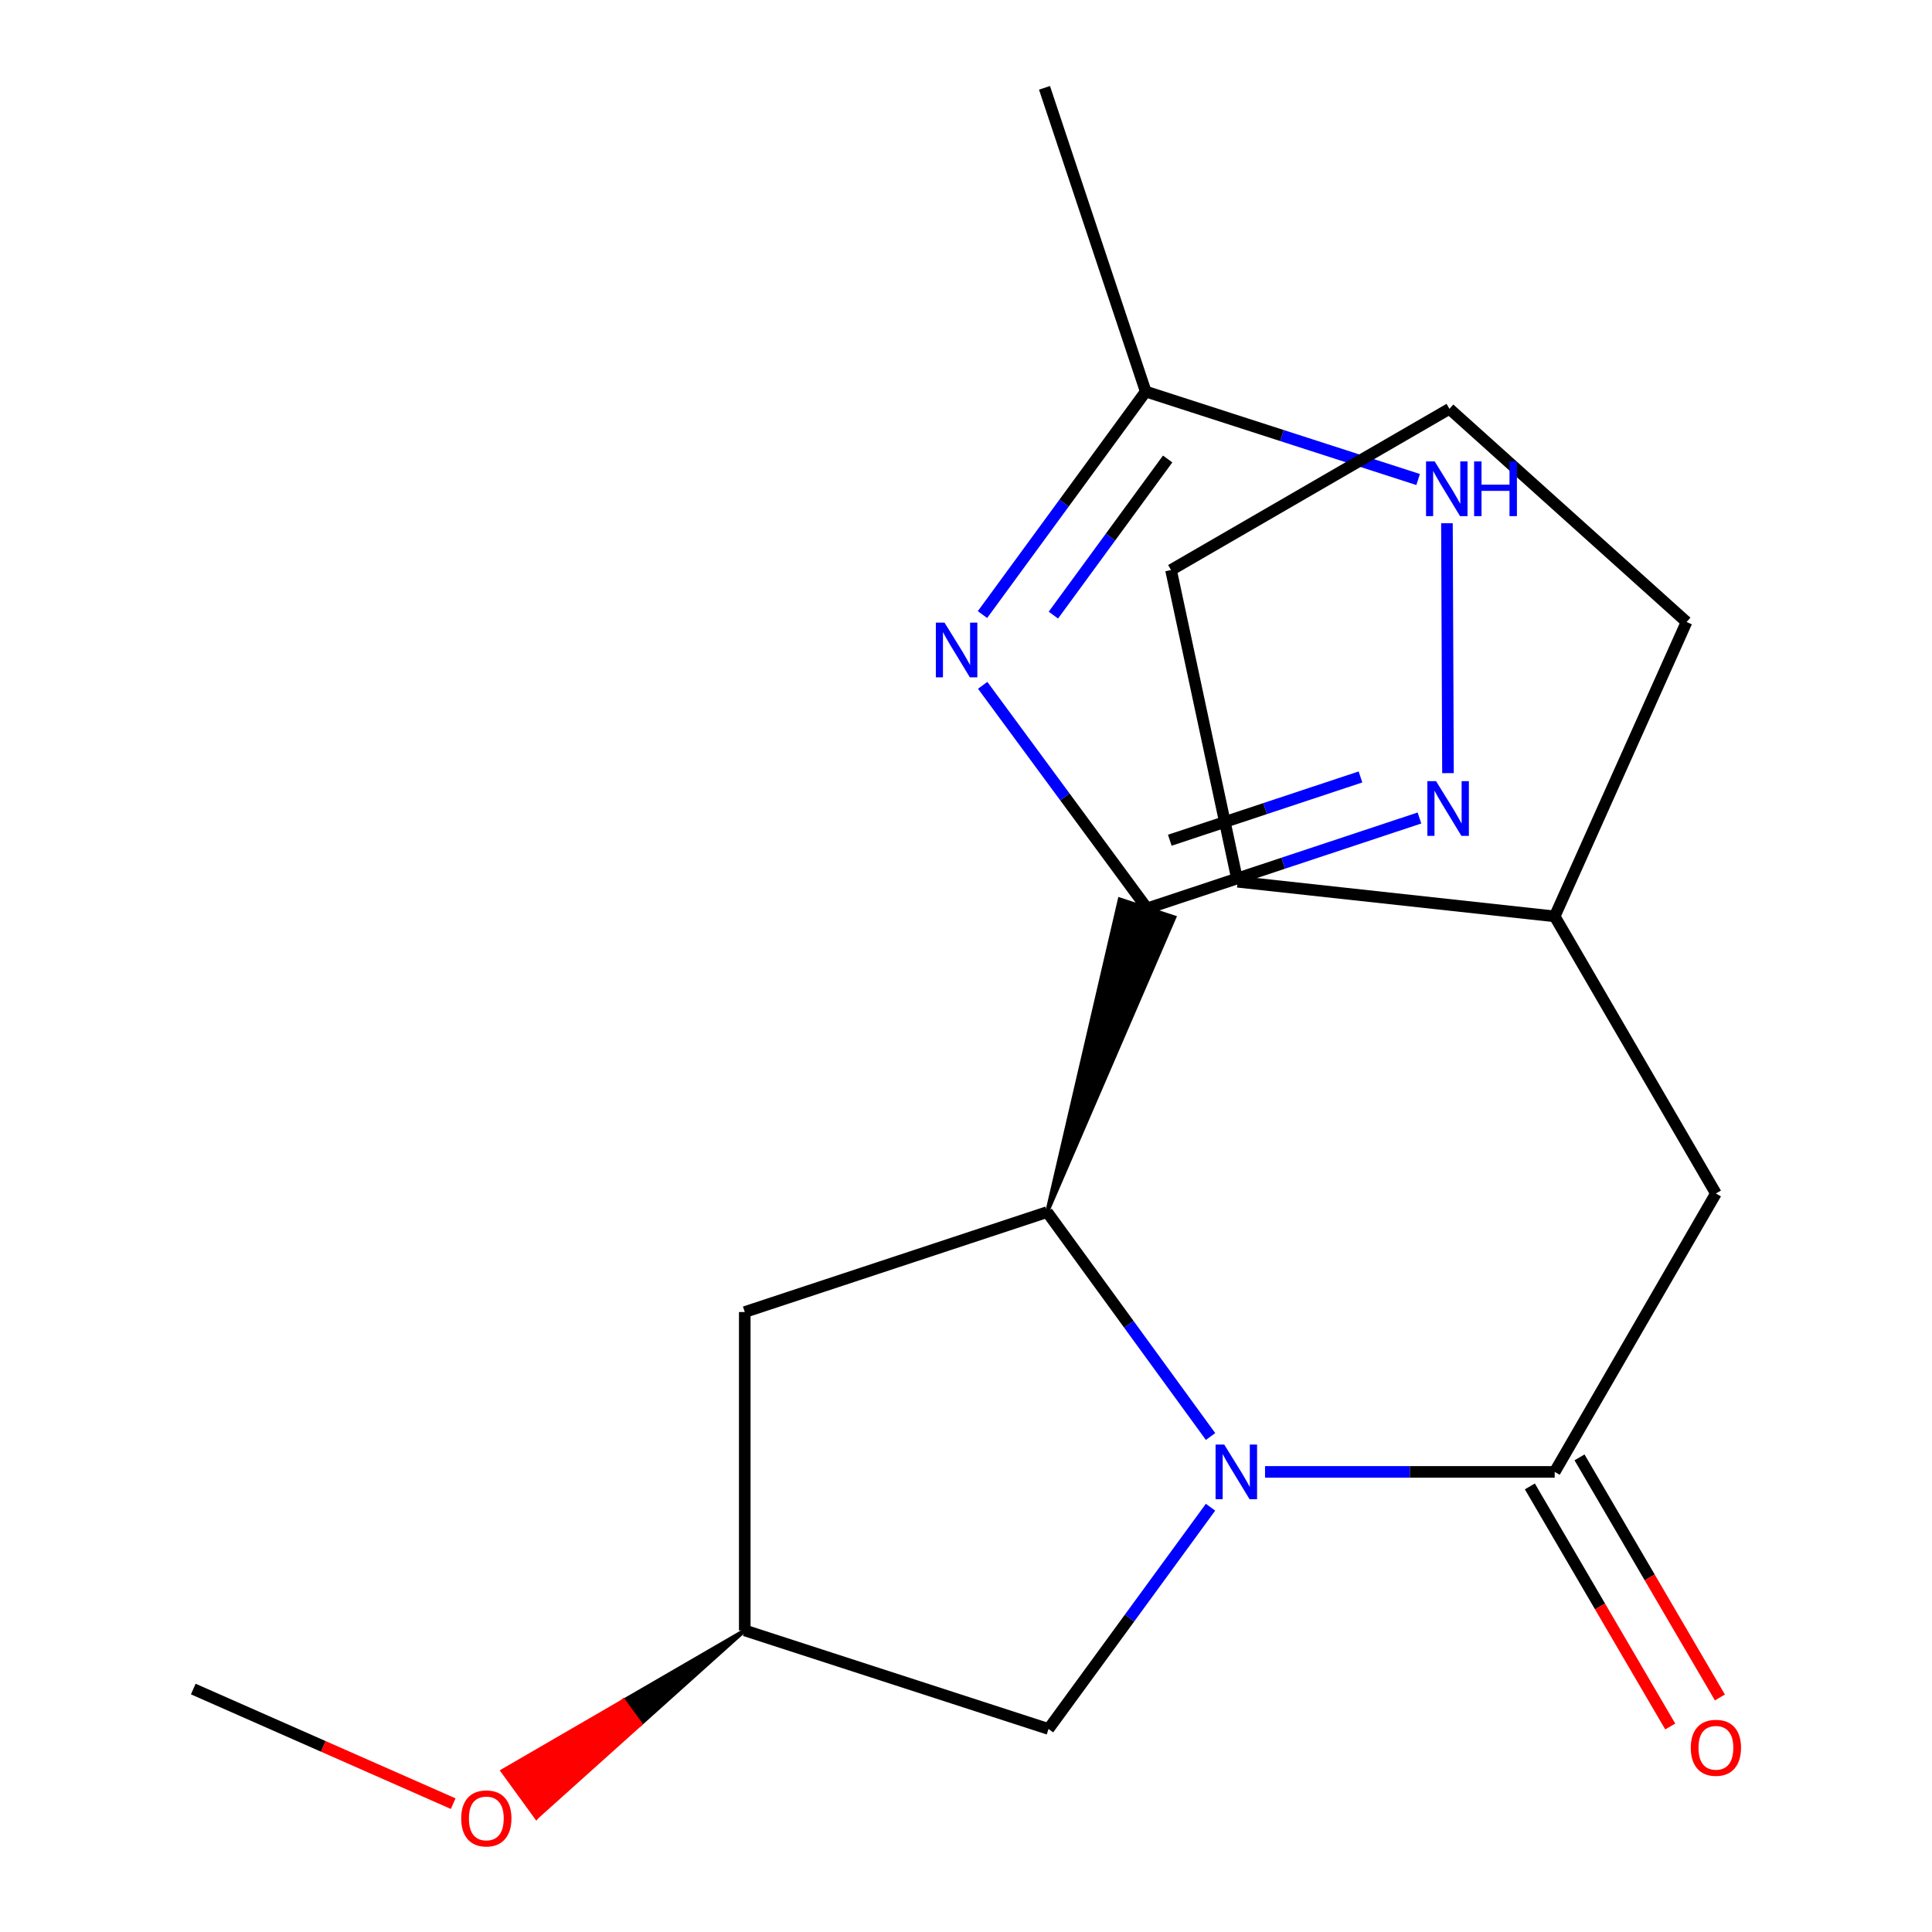 <?xml version='1.0' encoding='iso-8859-1'?>
<svg version='1.1' baseProfile='full'
              xmlns='http://www.w3.org/2000/svg'
                      xmlns:rdkit='http://www.rdkit.org/xml'
                      xmlns:xlink='http://www.w3.org/1999/xlink'
                  xml:space='preserve'
width='1000px' height='1000px' viewBox='0 0 1000 1000'>
<!-- END OF HEADER -->
<rect style='opacity:1.0;fill:#FFFFFF;stroke:none' width='1000' height='1000' x='0' y='0'> </rect>
<path class='bond-1' d='M 593.715,470.182 L 551.173,412.455' style='fill:none;fill-rule:evenodd;stroke:#000000;stroke-width:6px;stroke-linecap:butt;stroke-linejoin:miter;stroke-opacity:1' />
<path class='bond-1' d='M 551.173,412.455 L 508.631,354.728' style='fill:none;fill-rule:evenodd;stroke:#0000FF;stroke-width:6px;stroke-linecap:butt;stroke-linejoin:miter;stroke-opacity:1' />
<path class='bond-2' d='M 542.001,627.374 L 607.858,474.835 L 579.572,465.529 Z' style='fill:#000000;fill-rule:evenodd;fill-opacity:1;stroke:#000000;stroke-width:2px;stroke-linecap:butt;stroke-linejoin:miter;stroke-opacity:1;' />
<path class='bond-3' d='M 593.715,470.182 L 664.21,446.788' style='fill:none;fill-rule:evenodd;stroke:#000000;stroke-width:6px;stroke-linecap:butt;stroke-linejoin:miter;stroke-opacity:1' />
<path class='bond-3' d='M 664.21,446.788 L 734.706,423.394' style='fill:none;fill-rule:evenodd;stroke:#0000FF;stroke-width:6px;stroke-linecap:butt;stroke-linejoin:miter;stroke-opacity:1' />
<path class='bond-3' d='M 605.485,434.902 L 654.831,418.526' style='fill:none;fill-rule:evenodd;stroke:#000000;stroke-width:6px;stroke-linecap:butt;stroke-linejoin:miter;stroke-opacity:1' />
<path class='bond-3' d='M 654.831,418.526 L 704.178,402.15' style='fill:none;fill-rule:evenodd;stroke:#0000FF;stroke-width:6px;stroke-linecap:butt;stroke-linejoin:miter;stroke-opacity:1' />
<path class='bond-0' d='M 626.581,743.534 L 584.291,685.454' style='fill:none;fill-rule:evenodd;stroke:#0000FF;stroke-width:6px;stroke-linecap:butt;stroke-linejoin:miter;stroke-opacity:1' />
<path class='bond-0' d='M 584.291,685.454 L 542.001,627.374' style='fill:none;fill-rule:evenodd;stroke:#000000;stroke-width:6px;stroke-linecap:butt;stroke-linejoin:miter;stroke-opacity:1' />
<path class='bond-4' d='M 654.779,761.853 L 729.742,761.853' style='fill:none;fill-rule:evenodd;stroke:#0000FF;stroke-width:6px;stroke-linecap:butt;stroke-linejoin:miter;stroke-opacity:1' />
<path class='bond-4' d='M 729.742,761.853 L 804.705,761.853' style='fill:none;fill-rule:evenodd;stroke:#000000;stroke-width:6px;stroke-linecap:butt;stroke-linejoin:miter;stroke-opacity:1' />
<path class='bond-8' d='M 626.565,780.132 L 584.639,837.521' style='fill:none;fill-rule:evenodd;stroke:#0000FF;stroke-width:6px;stroke-linecap:butt;stroke-linejoin:miter;stroke-opacity:1' />
<path class='bond-8' d='M 584.639,837.521 L 542.712,894.909' style='fill:none;fill-rule:evenodd;stroke:#000000;stroke-width:6px;stroke-linecap:butt;stroke-linejoin:miter;stroke-opacity:1' />
<path class='bond-6' d='M 508.53,318.111 L 550.775,260.387' style='fill:none;fill-rule:evenodd;stroke:#0000FF;stroke-width:6px;stroke-linecap:butt;stroke-linejoin:miter;stroke-opacity:1' />
<path class='bond-6' d='M 550.775,260.387 L 593.02,202.663' style='fill:none;fill-rule:evenodd;stroke:#000000;stroke-width:6px;stroke-linecap:butt;stroke-linejoin:miter;stroke-opacity:1' />
<path class='bond-6' d='M 545.233,318.38 L 574.805,277.973' style='fill:none;fill-rule:evenodd;stroke:#0000FF;stroke-width:6px;stroke-linecap:butt;stroke-linejoin:miter;stroke-opacity:1' />
<path class='bond-6' d='M 574.805,277.973 L 604.376,237.567' style='fill:none;fill-rule:evenodd;stroke:#000000;stroke-width:6px;stroke-linecap:butt;stroke-linejoin:miter;stroke-opacity:1' />
<path class='bond-7' d='M 542.001,627.374 L 385.487,679.104' style='fill:none;fill-rule:evenodd;stroke:#000000;stroke-width:6px;stroke-linecap:butt;stroke-linejoin:miter;stroke-opacity:1' />
<path class='bond-5' d='M 749.474,400.171 L 748.931,270.827' style='fill:none;fill-rule:evenodd;stroke:#0000FF;stroke-width:6px;stroke-linecap:butt;stroke-linejoin:miter;stroke-opacity:1' />
<path class='bond-9' d='M 804.705,761.853 L 888.148,617.746' style='fill:none;fill-rule:evenodd;stroke:#000000;stroke-width:6px;stroke-linecap:butt;stroke-linejoin:miter;stroke-opacity:1' />
<path class='bond-10' d='M 791.852,769.368 L 828.179,831.5' style='fill:none;fill-rule:evenodd;stroke:#000000;stroke-width:6px;stroke-linecap:butt;stroke-linejoin:miter;stroke-opacity:1' />
<path class='bond-10' d='M 828.179,831.5 L 864.506,893.632' style='fill:none;fill-rule:evenodd;stroke:#FF0000;stroke-width:6px;stroke-linecap:butt;stroke-linejoin:miter;stroke-opacity:1' />
<path class='bond-10' d='M 817.558,754.338 L 853.885,816.47' style='fill:none;fill-rule:evenodd;stroke:#000000;stroke-width:6px;stroke-linecap:butt;stroke-linejoin:miter;stroke-opacity:1' />
<path class='bond-10' d='M 853.885,816.47 L 890.212,878.602' style='fill:none;fill-rule:evenodd;stroke:#FF0000;stroke-width:6px;stroke-linecap:butt;stroke-linejoin:miter;stroke-opacity:1' />
<path class='bond-20' d='M 734.022,248.197 L 663.521,225.43' style='fill:none;fill-rule:evenodd;stroke:#0000FF;stroke-width:6px;stroke-linecap:butt;stroke-linejoin:miter;stroke-opacity:1' />
<path class='bond-20' d='M 663.521,225.43 L 593.02,202.663' style='fill:none;fill-rule:evenodd;stroke:#000000;stroke-width:6px;stroke-linecap:butt;stroke-linejoin:miter;stroke-opacity:1' />
<path class='bond-14' d='M 593.02,202.663 L 540.628,45.455' style='fill:none;fill-rule:evenodd;stroke:#000000;stroke-width:6px;stroke-linecap:butt;stroke-linejoin:miter;stroke-opacity:1' />
<path class='bond-11' d='M 385.487,679.104 L 385.487,843.906' style='fill:none;fill-rule:evenodd;stroke:#000000;stroke-width:6px;stroke-linecap:butt;stroke-linejoin:miter;stroke-opacity:1' />
<path class='bond-21' d='M 542.712,894.909 L 385.487,843.906' style='fill:none;fill-rule:evenodd;stroke:#000000;stroke-width:6px;stroke-linecap:butt;stroke-linejoin:miter;stroke-opacity:1' />
<path class='bond-12' d='M 888.148,617.746 L 804.705,474.317' style='fill:none;fill-rule:evenodd;stroke:#000000;stroke-width:6px;stroke-linecap:butt;stroke-linejoin:miter;stroke-opacity:1' />
<path class='bond-13' d='M 385.487,843.906 L 322.793,880.27 L 331.547,892.314 Z' style='fill:#000000;fill-rule:evenodd;fill-opacity:1;stroke:#000000;stroke-width:2px;stroke-linecap:butt;stroke-linejoin:miter;stroke-opacity:1;' />
<path class='bond-13' d='M 322.793,880.27 L 277.607,940.721 L 260.1,916.633 Z' style='fill:#FF0000;fill-rule:evenodd;fill-opacity:1;stroke:#FF0000;stroke-width:2px;stroke-linecap:butt;stroke-linejoin:miter;stroke-opacity:1;' />
<path class='bond-13' d='M 322.793,880.27 L 331.547,892.314 L 277.607,940.721 Z' style='fill:#FF0000;fill-rule:evenodd;fill-opacity:1;stroke:#FF0000;stroke-width:2px;stroke-linecap:butt;stroke-linejoin:miter;stroke-opacity:1;' />
<path class='bond-16' d='M 804.705,474.317 L 872.962,321.939' style='fill:none;fill-rule:evenodd;stroke:#000000;stroke-width:6px;stroke-linecap:butt;stroke-linejoin:miter;stroke-opacity:1' />
<path class='bond-17' d='M 804.705,474.317 L 640.598,456.401' style='fill:none;fill-rule:evenodd;stroke:#000000;stroke-width:6px;stroke-linecap:butt;stroke-linejoin:miter;stroke-opacity:1' />
<path class='bond-15' d='M 234.575,933.57 L 167.306,903.908' style='fill:none;fill-rule:evenodd;stroke:#FF0000;stroke-width:6px;stroke-linecap:butt;stroke-linejoin:miter;stroke-opacity:1' />
<path class='bond-15' d='M 167.306,903.908 L 100.036,874.246' style='fill:none;fill-rule:evenodd;stroke:#000000;stroke-width:6px;stroke-linecap:butt;stroke-linejoin:miter;stroke-opacity:1' />
<path class='bond-19' d='M 872.962,321.939 L 750.229,211.613' style='fill:none;fill-rule:evenodd;stroke:#000000;stroke-width:6px;stroke-linecap:butt;stroke-linejoin:miter;stroke-opacity:1' />
<path class='bond-18' d='M 640.598,456.401 L 606.122,295.04' style='fill:none;fill-rule:evenodd;stroke:#000000;stroke-width:6px;stroke-linecap:butt;stroke-linejoin:miter;stroke-opacity:1' />
<path class='bond-22' d='M 606.122,295.04 L 750.229,211.613' style='fill:none;fill-rule:evenodd;stroke:#000000;stroke-width:6px;stroke-linecap:butt;stroke-linejoin:miter;stroke-opacity:1' />
<path  class='atom-1' d='M 633.659 747.693
L 642.939 762.693
Q 643.859 764.173, 645.339 766.853
Q 646.819 769.533, 646.899 769.693
L 646.899 747.693
L 650.659 747.693
L 650.659 776.013
L 646.779 776.013
L 636.819 759.613
Q 635.659 757.693, 634.419 755.493
Q 633.219 753.293, 632.859 752.613
L 632.859 776.013
L 629.179 776.013
L 629.179 747.693
L 633.659 747.693
' fill='#0000FF'/>
<path  class='atom-2' d='M 488.874 322.254
L 498.154 337.254
Q 499.074 338.734, 500.554 341.414
Q 502.034 344.094, 502.114 344.254
L 502.114 322.254
L 505.874 322.254
L 505.874 350.574
L 501.994 350.574
L 492.034 334.174
Q 490.874 332.254, 489.634 330.054
Q 488.434 327.854, 488.074 327.174
L 488.074 350.574
L 484.394 350.574
L 484.394 322.254
L 488.874 322.254
' fill='#0000FF'/>
<path  class='atom-4' d='M 743.29 404.308
L 752.57 419.308
Q 753.49 420.788, 754.97 423.468
Q 756.45 426.148, 756.53 426.308
L 756.53 404.308
L 760.29 404.308
L 760.29 432.628
L 756.41 432.628
L 746.45 416.228
Q 745.29 414.308, 744.05 412.108
Q 742.85 409.908, 742.49 409.228
L 742.49 432.628
L 738.81 432.628
L 738.81 404.308
L 743.29 404.308
' fill='#0000FF'/>
<path  class='atom-6' d='M 742.596 238.828
L 751.876 253.828
Q 752.796 255.308, 754.276 257.988
Q 755.756 260.668, 755.836 260.828
L 755.836 238.828
L 759.596 238.828
L 759.596 267.148
L 755.716 267.148
L 745.756 250.748
Q 744.596 248.828, 743.356 246.628
Q 742.156 244.428, 741.796 243.748
L 741.796 267.148
L 738.116 267.148
L 738.116 238.828
L 742.596 238.828
' fill='#0000FF'/>
<path  class='atom-6' d='M 762.996 238.828
L 766.836 238.828
L 766.836 250.868
L 781.316 250.868
L 781.316 238.828
L 785.156 238.828
L 785.156 267.148
L 781.316 267.148
L 781.316 254.068
L 766.836 254.068
L 766.836 267.148
L 762.996 267.148
L 762.996 238.828
' fill='#0000FF'/>
<path  class='atom-11' d='M 875.148 904.65
Q 875.148 897.85, 878.508 894.05
Q 881.868 890.25, 888.148 890.25
Q 894.428 890.25, 897.788 894.05
Q 901.148 897.85, 901.148 904.65
Q 901.148 911.53, 897.748 915.45
Q 894.348 919.33, 888.148 919.33
Q 881.908 919.33, 878.508 915.45
Q 875.148 911.57, 875.148 904.65
M 888.148 916.13
Q 892.468 916.13, 894.788 913.25
Q 897.148 910.33, 897.148 904.65
Q 897.148 899.09, 894.788 896.29
Q 892.468 893.45, 888.148 893.45
Q 883.828 893.45, 881.468 896.25
Q 879.148 899.05, 879.148 904.65
Q 879.148 910.37, 881.468 913.25
Q 883.828 916.13, 888.148 916.13
' fill='#FF0000'/>
<path  class='atom-14' d='M 238.719 941.21
Q 238.719 934.41, 242.079 930.61
Q 245.439 926.81, 251.719 926.81
Q 257.999 926.81, 261.359 930.61
Q 264.719 934.41, 264.719 941.21
Q 264.719 948.09, 261.319 952.01
Q 257.919 955.89, 251.719 955.89
Q 245.479 955.89, 242.079 952.01
Q 238.719 948.13, 238.719 941.21
M 251.719 952.69
Q 256.039 952.69, 258.359 949.81
Q 260.719 946.89, 260.719 941.21
Q 260.719 935.65, 258.359 932.85
Q 256.039 930.01, 251.719 930.01
Q 247.399 930.01, 245.039 932.81
Q 242.719 935.61, 242.719 941.21
Q 242.719 946.93, 245.039 949.81
Q 247.399 952.69, 251.719 952.69
' fill='#FF0000'/>
</svg>
